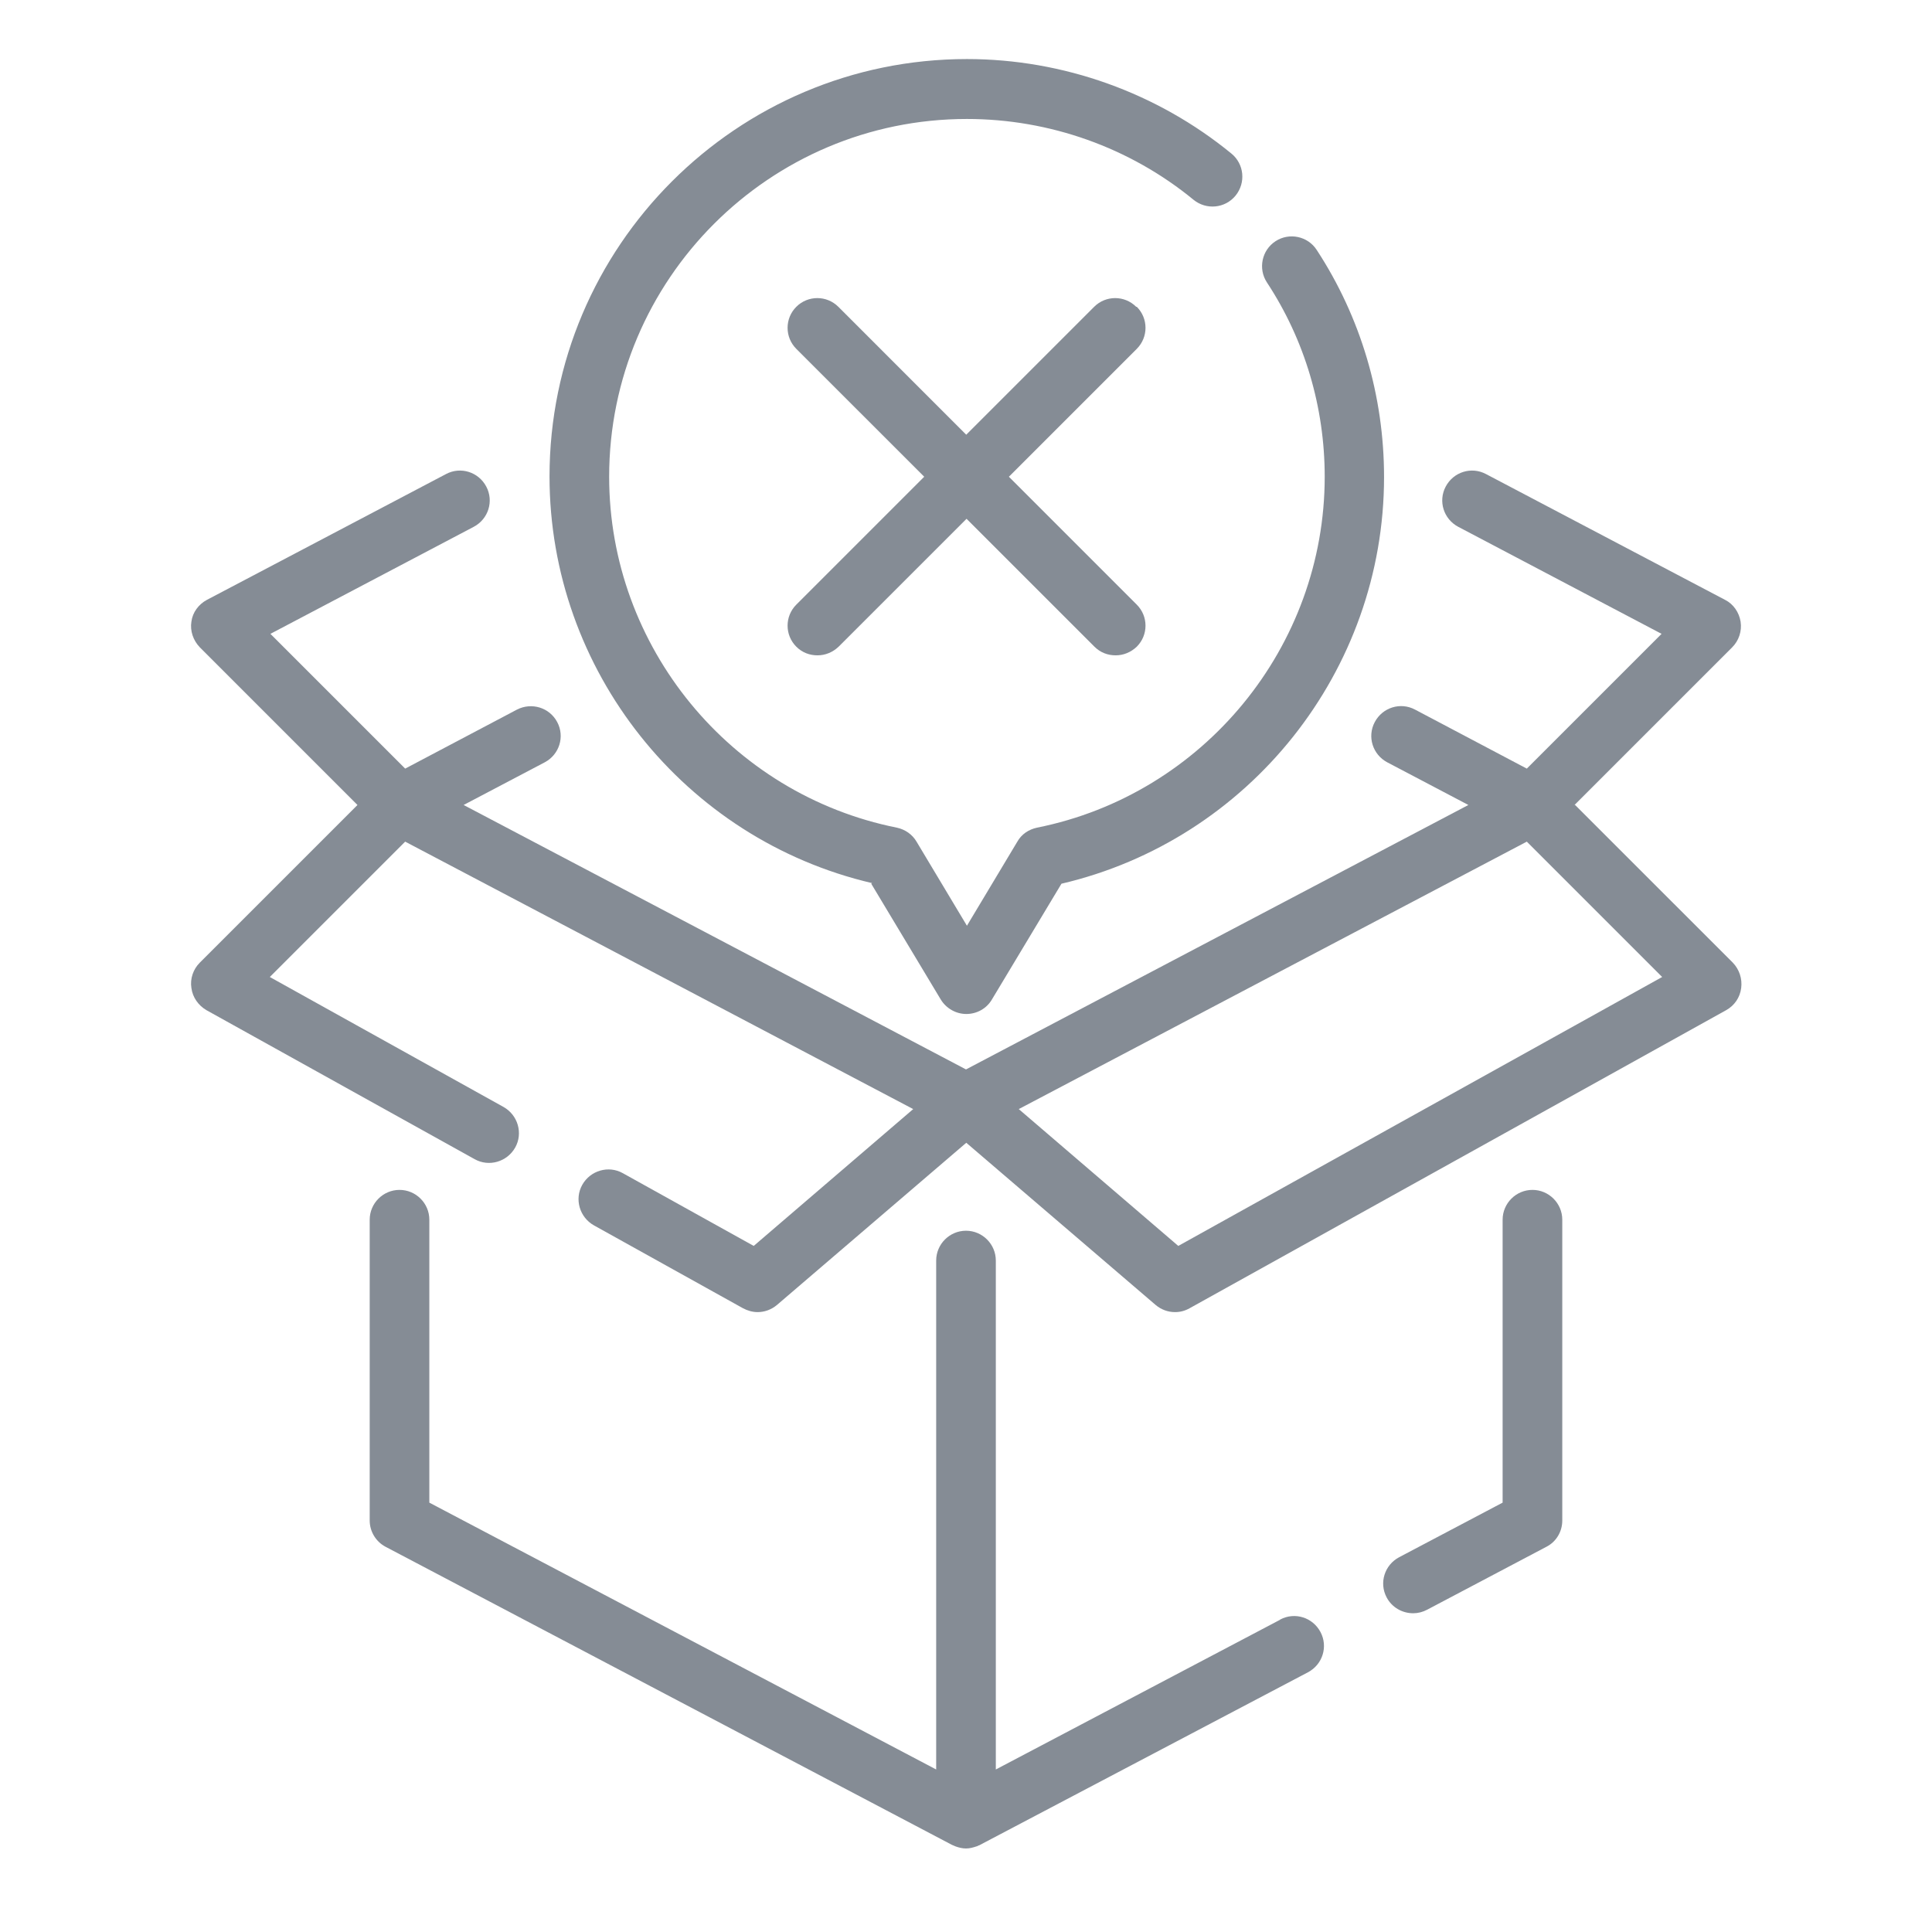 <svg width="81" height="80" viewBox="0 0 81 80" fill="none" xmlns="http://www.w3.org/2000/svg">
<path d="M47.635 12.863C47.148 12.376 46.36 12.376 45.873 12.863L40.51 18.226L35.148 12.863C34.66 12.376 33.873 12.376 33.385 12.863C32.898 13.351 32.898 14.138 33.385 14.626L38.748 19.988L33.385 25.351C32.898 25.838 32.898 26.626 33.385 27.113C33.635 27.363 33.948 27.476 34.273 27.476C34.598 27.476 34.91 27.351 35.16 27.113L40.523 21.751L45.885 27.113C46.135 27.363 46.448 27.476 46.773 27.476C47.098 27.476 47.41 27.351 47.66 27.113C48.148 26.626 48.148 25.838 47.66 25.351L42.298 19.988L47.66 14.626C48.148 14.138 48.148 13.351 47.66 12.863H47.635Z" fill="#858C95"/>
<path d="M36.527 37.051L39.439 41.901C39.664 42.276 40.077 42.513 40.514 42.513C40.952 42.513 41.364 42.288 41.589 41.901L44.502 37.051C52.364 35.213 58.027 28.138 58.027 20.001C58.027 16.601 57.052 13.301 55.202 10.476C54.827 9.901 54.052 9.738 53.477 10.113C52.902 10.488 52.739 11.263 53.114 11.838C54.702 14.251 55.539 17.076 55.539 19.988C55.539 27.113 50.464 33.301 43.477 34.701C43.127 34.776 42.827 34.976 42.652 35.288L40.539 38.813L38.427 35.288C38.252 34.988 37.952 34.776 37.602 34.701C30.614 33.301 25.539 27.113 25.539 19.988C25.539 11.713 32.264 4.988 40.539 4.988C44.002 4.988 47.377 6.188 50.039 8.376C50.577 8.813 51.364 8.738 51.802 8.201C52.239 7.663 52.164 6.876 51.627 6.438C48.514 3.888 44.577 2.476 40.539 2.476C30.889 2.476 23.039 10.326 23.039 19.976C23.039 28.101 28.689 35.188 36.564 37.026L36.527 37.051Z" fill="#858C95"/>
<path d="M53.663 67.913L41.75 74.188V52.85C41.75 52.163 41.188 51.6 40.5 51.6C39.812 51.6 39.25 52.163 39.25 52.85V74.188L18 63V51.138C18 50.45 17.438 49.888 16.75 49.888C16.062 49.888 15.5 50.45 15.5 51.138V63.75C15.5 64.213 15.762 64.638 16.163 64.85L39.913 77.35C39.913 77.35 39.95 77.363 39.975 77.375C40 77.388 40.038 77.4 40.062 77.413C40.2 77.463 40.35 77.5 40.5 77.5C40.65 77.5 40.788 77.463 40.938 77.413C40.962 77.413 41 77.388 41.025 77.375C41.05 77.375 41.062 77.363 41.087 77.35L54.837 70.113C55.45 69.788 55.688 69.038 55.362 68.425C55.038 67.813 54.288 67.575 53.675 67.9L53.663 67.913Z" fill="#858C95"/>
<path d="M64.249 49.888C63.561 49.888 62.998 50.45 62.998 51.138V63L58.661 65.288C58.048 65.613 57.811 66.363 58.136 66.975C58.361 67.4 58.798 67.638 59.248 67.638C59.448 67.638 59.648 67.588 59.836 67.488L64.836 64.85C65.249 64.638 65.499 64.213 65.499 63.75V51.138C65.499 50.45 64.936 49.888 64.249 49.888Z" fill="#858C95"/>
<path d="M66.012 33.75L72.625 27.137C72.9 26.862 73.037 26.462 72.975 26.062C72.912 25.675 72.675 25.325 72.325 25.15L62.3 19.875C61.687 19.55 60.937 19.787 60.612 20.4C60.287 21.012 60.525 21.762 61.137 22.087L69.662 26.575L64.012 32.225L59.325 29.75C58.712 29.425 57.962 29.662 57.637 30.275C57.312 30.887 57.55 31.637 58.162 31.962L61.562 33.75L40.5 44.837L19.437 33.75L22.837 31.962C23.45 31.637 23.687 30.887 23.362 30.275C23.037 29.662 22.287 29.437 21.675 29.75L16.987 32.225L11.337 26.575L19.862 22.087C20.475 21.762 20.712 21.012 20.387 20.4C20.062 19.787 19.312 19.55 18.7 19.875L8.675 25.15C8.325 25.337 8.075 25.675 8.025 26.062C7.962 26.45 8.1 26.85 8.375 27.137L14.987 33.75L8.375 40.362C8.1 40.637 7.962 41.037 8.025 41.425C8.075 41.812 8.312 42.15 8.65 42.35L19.9 48.6C20.5 48.937 21.262 48.712 21.6 48.112C21.937 47.512 21.712 46.75 21.112 46.412L11.312 40.962L16.987 35.287L38.287 46.5L31.6 52.237L26.112 49.187C25.512 48.85 24.75 49.075 24.412 49.675C24.075 50.275 24.3 51.037 24.9 51.375L31.15 54.85C31.337 54.95 31.55 55.012 31.762 55.012C32.05 55.012 32.337 54.912 32.575 54.712L40.512 47.912L48.45 54.712C48.687 54.912 48.975 55.012 49.262 55.012C49.475 55.012 49.675 54.962 49.875 54.85L72.375 42.35C72.712 42.162 72.95 41.825 73 41.425C73.05 41.037 72.925 40.65 72.65 40.362L66.037 33.75H66.012ZM49.4 52.237L42.712 46.5L64.012 35.287L69.687 40.962L49.4 52.237Z" fill="#858C95"/>
</svg>
